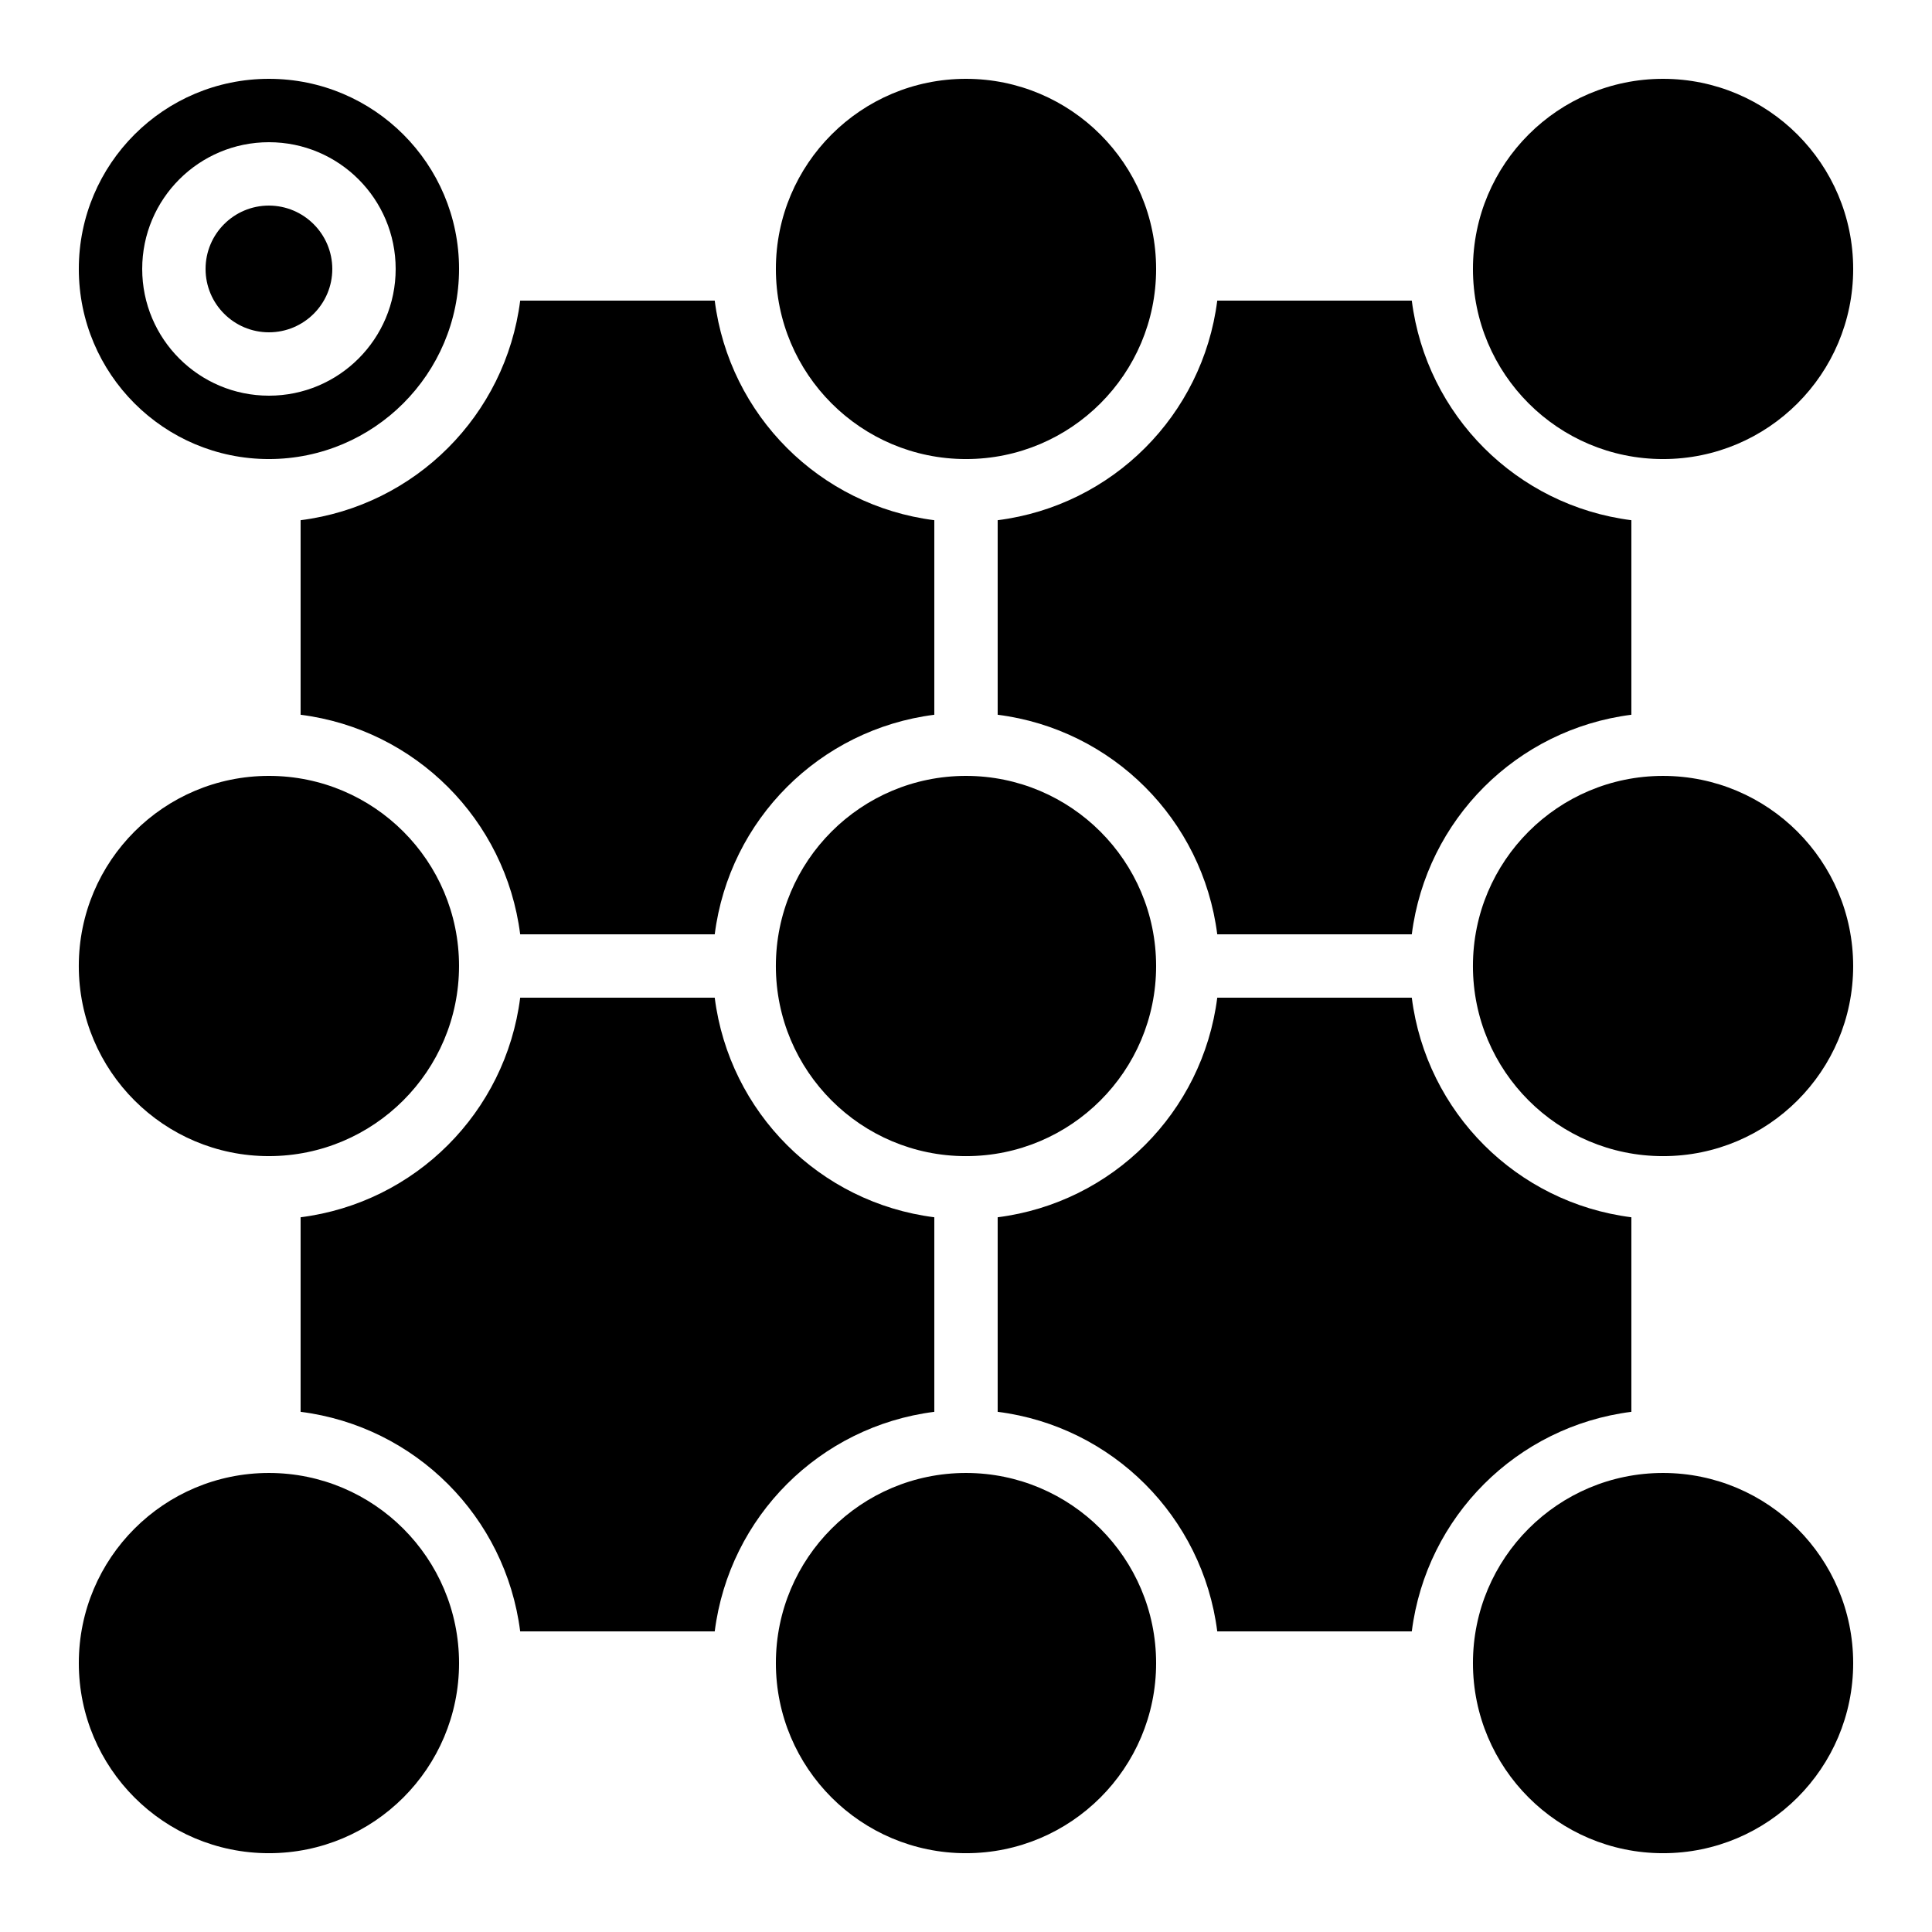 <?xml version="1.0" encoding="UTF-8"?>
<!-- Uploaded to: SVG Repo, www.svgrepo.com, Generator: SVG Repo Mixer Tools -->
<svg fill="#000000" width="800px" height="800px" version="1.1" viewBox="144 144 512 512" xmlns="http://www.w3.org/2000/svg">
 <path d="m584.73 534.35c-27.824 0-50.383 22.555-50.383 50.383 0 27.824 22.555 50.383 50.383 50.383 27.824 0 50.383-22.555 50.383-50.383-0.02-27.816-22.562-50.359-50.379-50.383zm-184.73 0c-27.824 0-50.383 22.555-50.383 50.383 0 27.824 22.555 50.383 50.383 50.383 27.824 0 50.383-22.555 50.383-50.383-0.02-27.816-22.562-50.359-50.379-50.383zm-184.73 0c-27.824 0-50.383 22.555-50.383 50.383 0 27.824 22.555 50.383 50.383 50.383 27.824 0 50.383-22.555 50.383-50.383-0.02-27.816-22.562-50.359-50.379-50.383zm118.14-125.95h-51.555c-3.859 30.395-27.797 54.328-58.191 58.191v51.555c30.395 3.859 54.328 27.793 58.191 58.191h51.555c3.859-30.395 27.793-54.328 58.191-58.191v-51.555c-30.395-3.859-54.328-27.797-58.191-58.191zm-67.762-8.398c0-27.824-22.555-50.383-50.383-50.383-27.824 0-50.383 22.555-50.383 50.383 0 27.824 22.555 50.383 50.383 50.383 27.816-0.023 50.359-22.566 50.383-50.383zm67.762-176.33h-51.555c-3.859 30.395-27.797 54.328-58.191 58.191v51.555c30.395 3.859 54.328 27.793 58.191 58.191h51.555c3.859-30.395 27.793-54.328 58.191-58.191v-51.555c-30.395-3.859-54.328-27.797-58.191-58.191zm-118.14-25.191c-9.273 0-16.793 7.519-16.793 16.793s7.519 16.793 16.793 16.793c9.273 0 16.793-7.519 16.793-16.793-0.027-9.262-7.531-16.766-16.793-16.793zm50.383 16.793c0-27.824-22.555-50.383-50.383-50.383-27.824 0-50.383 22.555-50.383 50.383 0 27.824 22.555 50.383 50.383 50.383 27.816-0.023 50.359-22.566 50.383-50.383zm-50.383 33.586c-18.551 0-33.586-15.039-33.586-33.586 0-18.551 15.039-33.586 33.586-33.586 18.551 0 33.586 15.039 33.586 33.586v0.008c0 18.543-15.035 33.578-33.578 33.578h-0.02zm184.73-83.969c-27.824 0-50.383 22.555-50.383 50.383 0 27.824 22.555 50.383 50.383 50.383 27.824 0 50.383-22.555 50.383-50.383-0.02-27.816-22.562-50.359-50.379-50.383zm184.73 0c-27.824 0-50.383 22.555-50.383 50.383 0 27.824 22.555 50.383 50.383 50.383 27.824 0 50.383-22.555 50.383-50.383-0.02-27.816-22.562-50.359-50.379-50.383zm-184.73 184.73c-27.824 0-50.383 22.555-50.383 50.383 0 27.824 22.555 50.383 50.383 50.383 27.824 0 50.383-22.555 50.383-50.383-0.02-27.816-22.562-50.359-50.379-50.383zm118.14-125.95h-51.555c-3.859 30.395-27.797 54.328-58.191 58.191v51.555c30.395 3.859 54.328 27.793 58.191 58.191h51.555c3.859-30.395 27.793-54.328 58.191-58.191v-51.555c-30.395-3.859-54.328-27.797-58.191-58.191zm-184.73 0h-51.555c-3.859 30.395-27.797 54.328-58.191 58.191v51.555c30.395 3.859 54.328 27.793 58.191 58.191h51.555c3.859-30.395 27.793-54.328 58.191-58.191v-51.555c-30.395-3.859-54.328-27.797-58.191-58.191zm0 184.73h-51.555c-3.859 30.395-27.797 54.328-58.191 58.191v51.555c30.395 3.859 54.328 27.793 58.191 58.191h51.555c3.859-30.395 27.793-54.328 58.191-58.191v-51.555c-30.395-3.859-54.328-27.797-58.191-58.191zm184.73 0h-51.555c-3.859 30.395-27.797 54.328-58.191 58.191v51.555c30.395 3.859 54.328 27.793 58.191 58.191h51.555c3.859-30.395 27.793-54.328 58.191-58.191v-51.555c-30.395-3.859-54.328-27.797-58.191-58.191zm66.586-58.777c-27.824 0-50.383 22.555-50.383 50.383 0 27.824 22.555 50.383 50.383 50.383 27.824 0 50.383-22.555 50.383-50.383-0.02-27.816-22.562-50.359-50.379-50.383zm-184.73 0c-27.824 0-50.383 22.555-50.383 50.383 0 27.824 22.555 50.383 50.383 50.383 27.824 0 50.383-22.555 50.383-50.383-0.02-27.816-22.562-50.359-50.379-50.383z"/>
</svg>